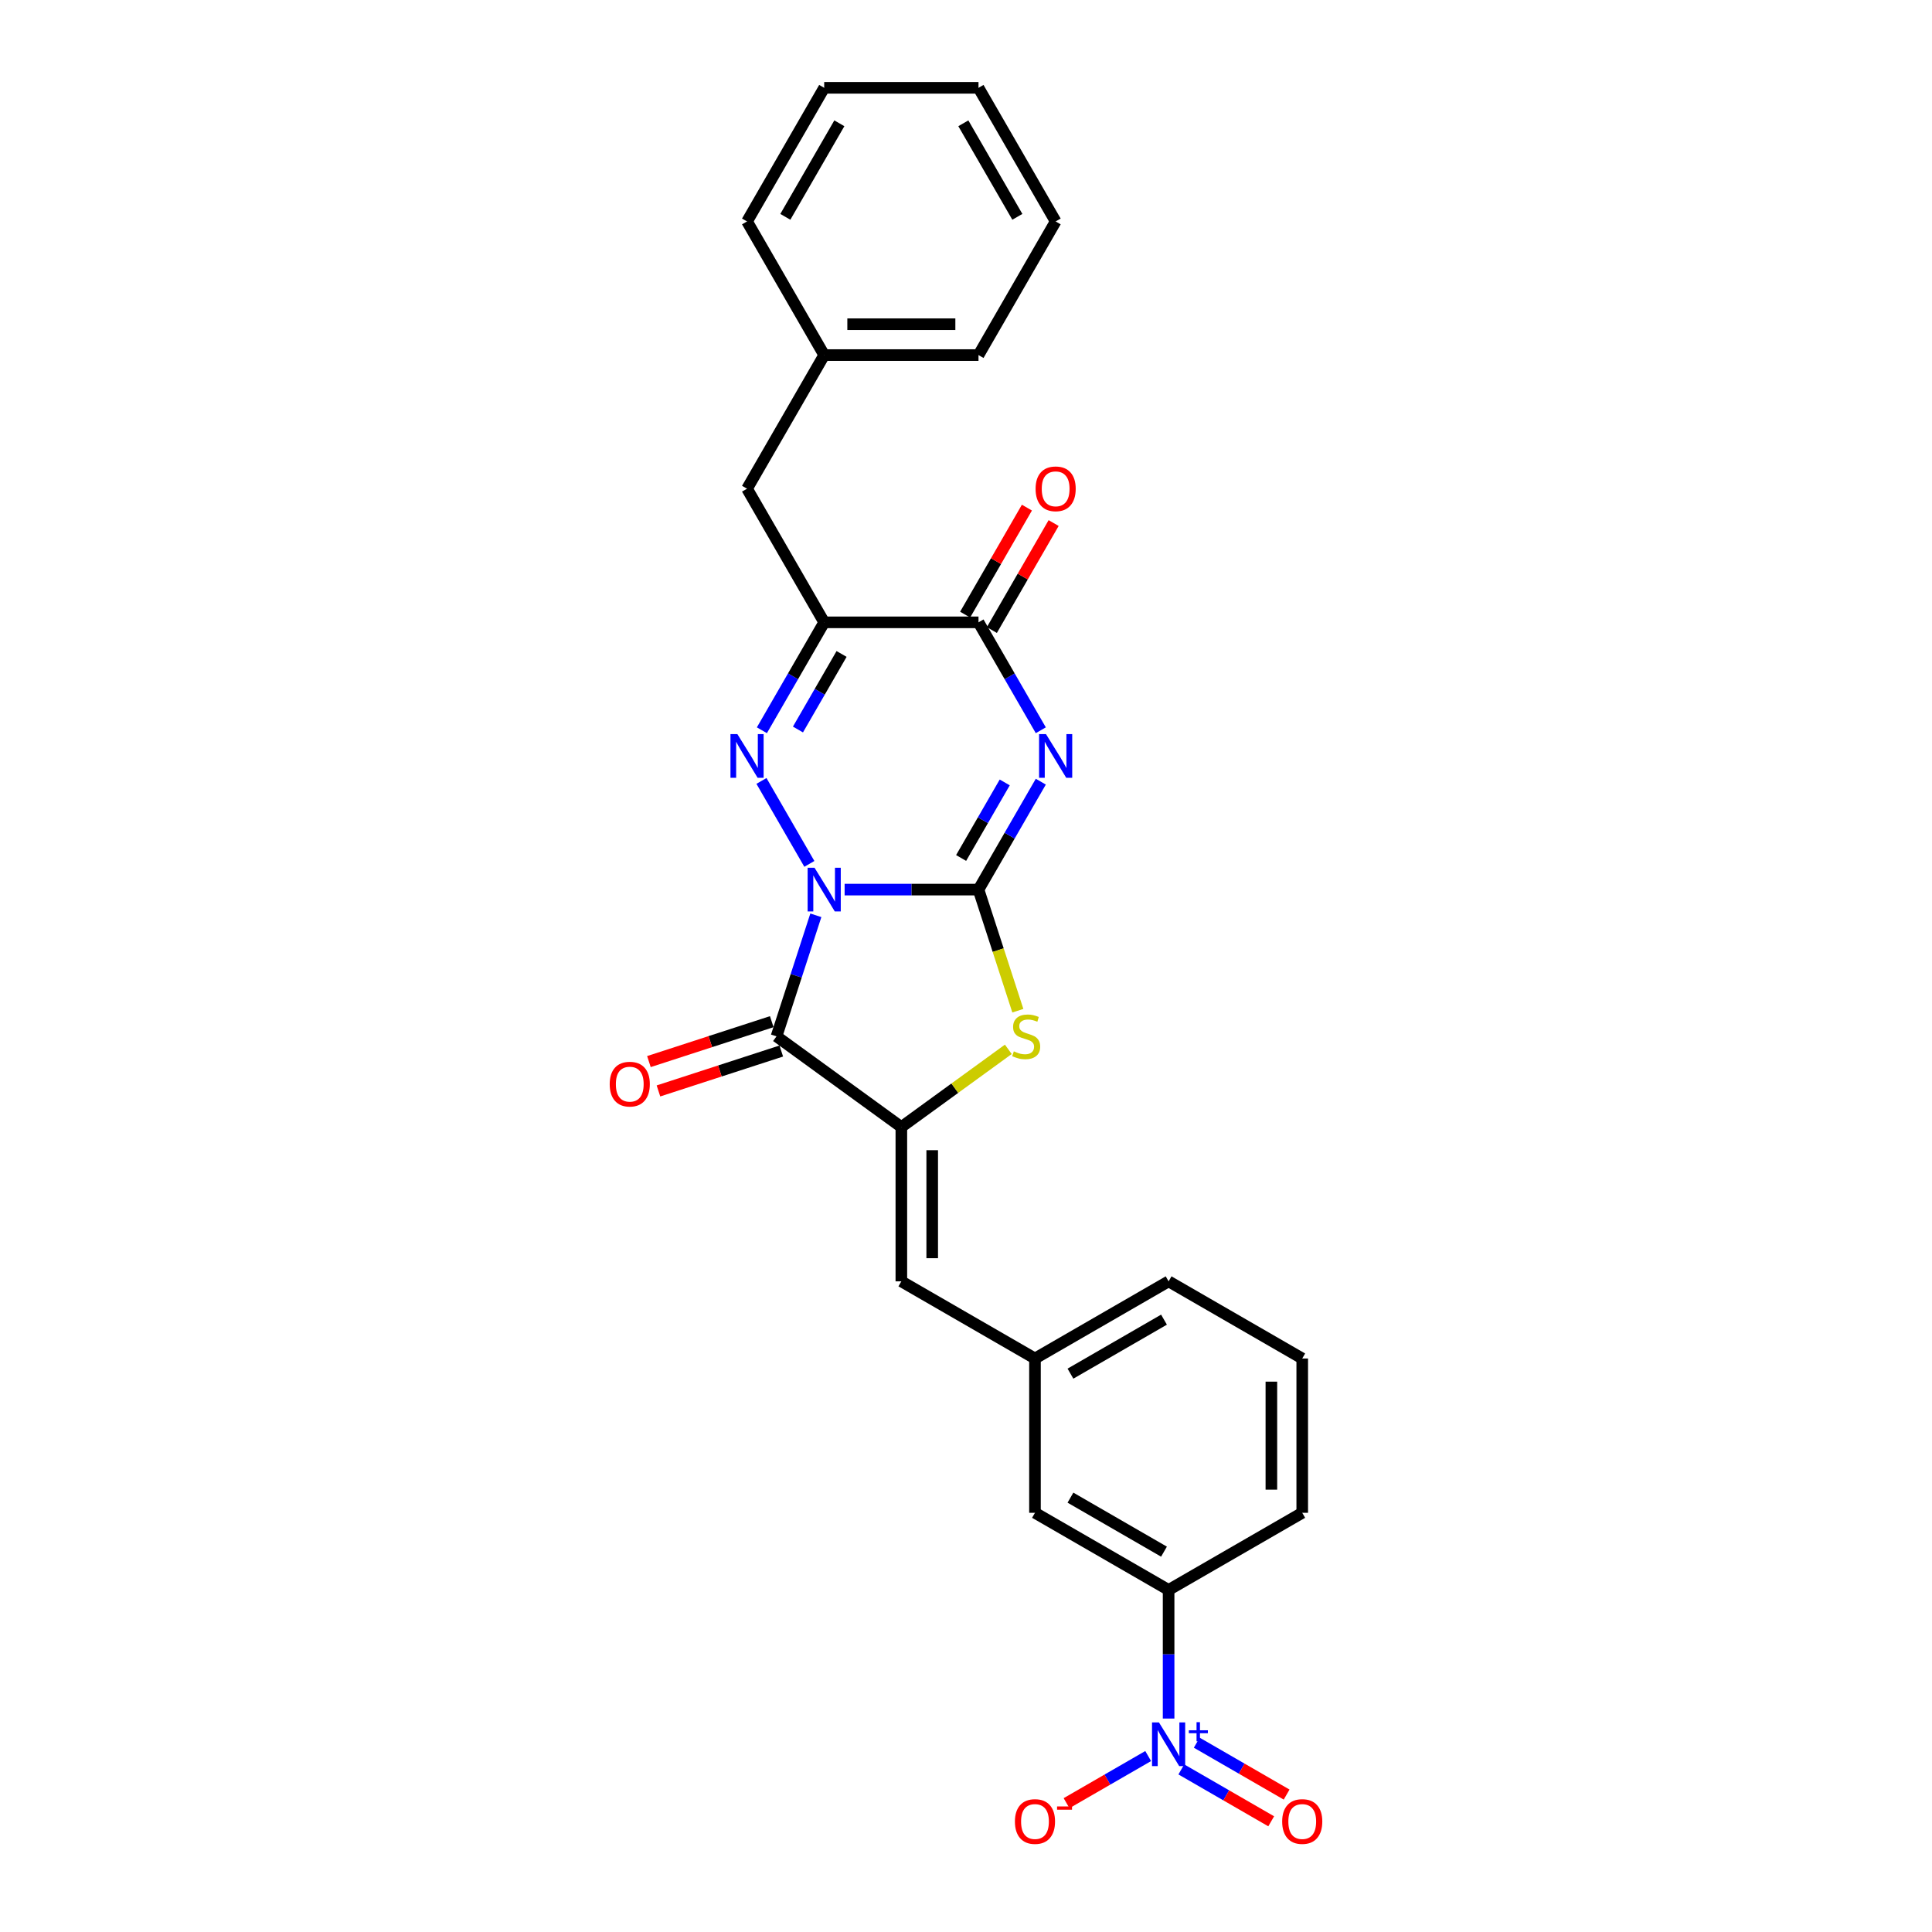 <?xml version='1.0' encoding='iso-8859-1'?>
<svg version='1.1' baseProfile='full'
              xmlns='http://www.w3.org/2000/svg'
                      xmlns:rdkit='http://www.rdkit.org/xml'
                      xmlns:xlink='http://www.w3.org/1999/xlink'
                  xml:space='preserve'
width='1000px' height='1000px' viewBox='0 0 1000 1000'>
<!-- END OF HEADER -->
<rect style='opacity:1.0;fill:#FFFFFF;stroke:none' width='1000' height='1000' x='0' y='0'> </rect>
<path class='bond-0' d='M 437.177,460.454 L 471.823,460.454' style='fill:none;fill-rule:evenodd;stroke:#0000FF;stroke-width:6px;stroke-linecap:butt;stroke-linejoin:miter;stroke-opacity:1' />
<path class='bond-0' d='M 471.823,460.454 L 506.469,460.454' style='fill:none;fill-rule:evenodd;stroke:#000000;stroke-width:6px;stroke-linecap:butt;stroke-linejoin:miter;stroke-opacity:1' />
<path class='bond-2' d='M 418.92,447.149 L 394.129,404.209' style='fill:none;fill-rule:evenodd;stroke:#0000FF;stroke-width:6px;stroke-linecap:butt;stroke-linejoin:miter;stroke-opacity:1' />
<path class='bond-3' d='M 422.279,473.76 L 412.101,505.086' style='fill:none;fill-rule:evenodd;stroke:#0000FF;stroke-width:6px;stroke-linecap:butt;stroke-linejoin:miter;stroke-opacity:1' />
<path class='bond-3' d='M 412.101,505.086 L 401.922,536.412' style='fill:none;fill-rule:evenodd;stroke:#000000;stroke-width:6px;stroke-linecap:butt;stroke-linejoin:miter;stroke-opacity:1' />
<path class='bond-1' d='M 506.469,460.454 L 522.595,432.524' style='fill:none;fill-rule:evenodd;stroke:#000000;stroke-width:6px;stroke-linecap:butt;stroke-linejoin:miter;stroke-opacity:1' />
<path class='bond-1' d='M 522.595,432.524 L 538.72,404.594' style='fill:none;fill-rule:evenodd;stroke:#0000FF;stroke-width:6px;stroke-linecap:butt;stroke-linejoin:miter;stroke-opacity:1' />
<path class='bond-1' d='M 497.473,444.089 L 508.761,424.537' style='fill:none;fill-rule:evenodd;stroke:#000000;stroke-width:6px;stroke-linecap:butt;stroke-linejoin:miter;stroke-opacity:1' />
<path class='bond-1' d='M 508.761,424.537 L 520.049,404.986' style='fill:none;fill-rule:evenodd;stroke:#0000FF;stroke-width:6px;stroke-linecap:butt;stroke-linejoin:miter;stroke-opacity:1' />
<path class='bond-6' d='M 506.469,460.454 L 516.653,491.796' style='fill:none;fill-rule:evenodd;stroke:#000000;stroke-width:6px;stroke-linecap:butt;stroke-linejoin:miter;stroke-opacity:1' />
<path class='bond-6' d='M 516.653,491.796 L 526.836,523.138' style='fill:none;fill-rule:evenodd;stroke:#CCCC00;stroke-width:6px;stroke-linecap:butt;stroke-linejoin:miter;stroke-opacity:1' />
<path class='bond-28' d='M 538.72,377.982 L 522.595,350.052' style='fill:none;fill-rule:evenodd;stroke:#0000FF;stroke-width:6px;stroke-linecap:butt;stroke-linejoin:miter;stroke-opacity:1' />
<path class='bond-28' d='M 522.595,350.052 L 506.469,322.121' style='fill:none;fill-rule:evenodd;stroke:#000000;stroke-width:6px;stroke-linecap:butt;stroke-linejoin:miter;stroke-opacity:1' />
<path class='bond-5' d='M 394.351,377.982 L 410.477,350.052' style='fill:none;fill-rule:evenodd;stroke:#0000FF;stroke-width:6px;stroke-linecap:butt;stroke-linejoin:miter;stroke-opacity:1' />
<path class='bond-5' d='M 410.477,350.052 L 426.602,322.121' style='fill:none;fill-rule:evenodd;stroke:#000000;stroke-width:6px;stroke-linecap:butt;stroke-linejoin:miter;stroke-opacity:1' />
<path class='bond-5' d='M 413.022,377.59 L 424.31,358.038' style='fill:none;fill-rule:evenodd;stroke:#0000FF;stroke-width:6px;stroke-linecap:butt;stroke-linejoin:miter;stroke-opacity:1' />
<path class='bond-5' d='M 424.31,358.038 L 435.598,338.487' style='fill:none;fill-rule:evenodd;stroke:#000000;stroke-width:6px;stroke-linecap:butt;stroke-linejoin:miter;stroke-opacity:1' />
<path class='bond-4' d='M 401.922,536.412 L 466.536,583.357' style='fill:none;fill-rule:evenodd;stroke:#000000;stroke-width:6px;stroke-linecap:butt;stroke-linejoin:miter;stroke-opacity:1' />
<path class='bond-13' d='M 399.454,528.816 L 367.665,539.145' style='fill:none;fill-rule:evenodd;stroke:#000000;stroke-width:6px;stroke-linecap:butt;stroke-linejoin:miter;stroke-opacity:1' />
<path class='bond-13' d='M 367.665,539.145 L 335.876,549.474' style='fill:none;fill-rule:evenodd;stroke:#FF0000;stroke-width:6px;stroke-linecap:butt;stroke-linejoin:miter;stroke-opacity:1' />
<path class='bond-13' d='M 404.39,544.008 L 372.601,554.337' style='fill:none;fill-rule:evenodd;stroke:#000000;stroke-width:6px;stroke-linecap:butt;stroke-linejoin:miter;stroke-opacity:1' />
<path class='bond-13' d='M 372.601,554.337 L 340.812,564.666' style='fill:none;fill-rule:evenodd;stroke:#FF0000;stroke-width:6px;stroke-linecap:butt;stroke-linejoin:miter;stroke-opacity:1' />
<path class='bond-9' d='M 466.536,583.357 L 466.536,663.223' style='fill:none;fill-rule:evenodd;stroke:#000000;stroke-width:6px;stroke-linecap:butt;stroke-linejoin:miter;stroke-opacity:1' />
<path class='bond-9' d='M 482.509,595.337 L 482.509,651.243' style='fill:none;fill-rule:evenodd;stroke:#000000;stroke-width:6px;stroke-linecap:butt;stroke-linejoin:miter;stroke-opacity:1' />
<path class='bond-27' d='M 466.536,583.357 L 494.218,563.244' style='fill:none;fill-rule:evenodd;stroke:#000000;stroke-width:6px;stroke-linecap:butt;stroke-linejoin:miter;stroke-opacity:1' />
<path class='bond-27' d='M 494.218,563.244 L 521.901,543.132' style='fill:none;fill-rule:evenodd;stroke:#CCCC00;stroke-width:6px;stroke-linecap:butt;stroke-linejoin:miter;stroke-opacity:1' />
<path class='bond-7' d='M 426.602,322.121 L 506.469,322.121' style='fill:none;fill-rule:evenodd;stroke:#000000;stroke-width:6px;stroke-linecap:butt;stroke-linejoin:miter;stroke-opacity:1' />
<path class='bond-11' d='M 426.602,322.121 L 386.669,252.954' style='fill:none;fill-rule:evenodd;stroke:#000000;stroke-width:6px;stroke-linecap:butt;stroke-linejoin:miter;stroke-opacity:1' />
<path class='bond-15' d='M 513.386,326.114 L 529.373,298.424' style='fill:none;fill-rule:evenodd;stroke:#000000;stroke-width:6px;stroke-linecap:butt;stroke-linejoin:miter;stroke-opacity:1' />
<path class='bond-15' d='M 529.373,298.424 L 545.36,270.733' style='fill:none;fill-rule:evenodd;stroke:#FF0000;stroke-width:6px;stroke-linecap:butt;stroke-linejoin:miter;stroke-opacity:1' />
<path class='bond-15' d='M 499.552,318.128 L 515.54,290.437' style='fill:none;fill-rule:evenodd;stroke:#000000;stroke-width:6px;stroke-linecap:butt;stroke-linejoin:miter;stroke-opacity:1' />
<path class='bond-15' d='M 515.54,290.437 L 531.527,262.746' style='fill:none;fill-rule:evenodd;stroke:#FF0000;stroke-width:6px;stroke-linecap:butt;stroke-linejoin:miter;stroke-opacity:1' />
<path class='bond-8' d='M 604.869,889.518 L 604.869,856.237' style='fill:none;fill-rule:evenodd;stroke:#0000FF;stroke-width:6px;stroke-linecap:butt;stroke-linejoin:miter;stroke-opacity:1' />
<path class='bond-8' d='M 604.869,856.237 L 604.869,822.957' style='fill:none;fill-rule:evenodd;stroke:#000000;stroke-width:6px;stroke-linecap:butt;stroke-linejoin:miter;stroke-opacity:1' />
<path class='bond-12' d='M 594.295,908.929 L 573.171,921.125' style='fill:none;fill-rule:evenodd;stroke:#0000FF;stroke-width:6px;stroke-linecap:butt;stroke-linejoin:miter;stroke-opacity:1' />
<path class='bond-12' d='M 573.171,921.125 L 552.047,933.321' style='fill:none;fill-rule:evenodd;stroke:#FF0000;stroke-width:6px;stroke-linecap:butt;stroke-linejoin:miter;stroke-opacity:1' />
<path class='bond-14' d='M 611.45,915.846 L 634.709,929.274' style='fill:none;fill-rule:evenodd;stroke:#0000FF;stroke-width:6px;stroke-linecap:butt;stroke-linejoin:miter;stroke-opacity:1' />
<path class='bond-14' d='M 634.709,929.274 L 657.968,942.703' style='fill:none;fill-rule:evenodd;stroke:#FF0000;stroke-width:6px;stroke-linecap:butt;stroke-linejoin:miter;stroke-opacity:1' />
<path class='bond-14' d='M 619.437,902.012 L 642.696,915.441' style='fill:none;fill-rule:evenodd;stroke:#0000FF;stroke-width:6px;stroke-linecap:butt;stroke-linejoin:miter;stroke-opacity:1' />
<path class='bond-14' d='M 642.696,915.441 L 665.955,928.869' style='fill:none;fill-rule:evenodd;stroke:#FF0000;stroke-width:6px;stroke-linecap:butt;stroke-linejoin:miter;stroke-opacity:1' />
<path class='bond-16' d='M 466.536,663.223 L 535.702,703.157' style='fill:none;fill-rule:evenodd;stroke:#000000;stroke-width:6px;stroke-linecap:butt;stroke-linejoin:miter;stroke-opacity:1' />
<path class='bond-10' d='M 604.869,822.957 L 535.702,783.024' style='fill:none;fill-rule:evenodd;stroke:#000000;stroke-width:6px;stroke-linecap:butt;stroke-linejoin:miter;stroke-opacity:1' />
<path class='bond-10' d='M 602.481,803.134 L 554.064,775.18' style='fill:none;fill-rule:evenodd;stroke:#000000;stroke-width:6px;stroke-linecap:butt;stroke-linejoin:miter;stroke-opacity:1' />
<path class='bond-29' d='M 604.869,822.957 L 674.036,783.024' style='fill:none;fill-rule:evenodd;stroke:#000000;stroke-width:6px;stroke-linecap:butt;stroke-linejoin:miter;stroke-opacity:1' />
<path class='bond-18' d='M 386.669,252.954 L 426.602,183.788' style='fill:none;fill-rule:evenodd;stroke:#000000;stroke-width:6px;stroke-linecap:butt;stroke-linejoin:miter;stroke-opacity:1' />
<path class='bond-17' d='M 535.702,703.157 L 535.702,783.024' style='fill:none;fill-rule:evenodd;stroke:#000000;stroke-width:6px;stroke-linecap:butt;stroke-linejoin:miter;stroke-opacity:1' />
<path class='bond-21' d='M 535.702,703.157 L 604.869,663.223' style='fill:none;fill-rule:evenodd;stroke:#000000;stroke-width:6px;stroke-linecap:butt;stroke-linejoin:miter;stroke-opacity:1' />
<path class='bond-21' d='M 554.064,711 L 602.481,683.047' style='fill:none;fill-rule:evenodd;stroke:#000000;stroke-width:6px;stroke-linecap:butt;stroke-linejoin:miter;stroke-opacity:1' />
<path class='bond-22' d='M 426.602,183.788 L 506.469,183.788' style='fill:none;fill-rule:evenodd;stroke:#000000;stroke-width:6px;stroke-linecap:butt;stroke-linejoin:miter;stroke-opacity:1' />
<path class='bond-22' d='M 438.582,167.814 L 494.489,167.814' style='fill:none;fill-rule:evenodd;stroke:#000000;stroke-width:6px;stroke-linecap:butt;stroke-linejoin:miter;stroke-opacity:1' />
<path class='bond-23' d='M 426.602,183.788 L 386.669,114.621' style='fill:none;fill-rule:evenodd;stroke:#000000;stroke-width:6px;stroke-linecap:butt;stroke-linejoin:miter;stroke-opacity:1' />
<path class='bond-19' d='M 674.036,783.024 L 674.036,703.157' style='fill:none;fill-rule:evenodd;stroke:#000000;stroke-width:6px;stroke-linecap:butt;stroke-linejoin:miter;stroke-opacity:1' />
<path class='bond-19' d='M 658.062,771.044 L 658.062,715.137' style='fill:none;fill-rule:evenodd;stroke:#000000;stroke-width:6px;stroke-linecap:butt;stroke-linejoin:miter;stroke-opacity:1' />
<path class='bond-20' d='M 674.036,703.157 L 604.869,663.223' style='fill:none;fill-rule:evenodd;stroke:#000000;stroke-width:6px;stroke-linecap:butt;stroke-linejoin:miter;stroke-opacity:1' />
<path class='bond-25' d='M 506.469,183.788 L 546.402,114.621' style='fill:none;fill-rule:evenodd;stroke:#000000;stroke-width:6px;stroke-linecap:butt;stroke-linejoin:miter;stroke-opacity:1' />
<path class='bond-24' d='M 386.669,114.621 L 426.602,45.455' style='fill:none;fill-rule:evenodd;stroke:#000000;stroke-width:6px;stroke-linecap:butt;stroke-linejoin:miter;stroke-opacity:1' />
<path class='bond-24' d='M 406.492,112.233 L 434.446,63.816' style='fill:none;fill-rule:evenodd;stroke:#000000;stroke-width:6px;stroke-linecap:butt;stroke-linejoin:miter;stroke-opacity:1' />
<path class='bond-26' d='M 426.602,45.455 L 506.469,45.455' style='fill:none;fill-rule:evenodd;stroke:#000000;stroke-width:6px;stroke-linecap:butt;stroke-linejoin:miter;stroke-opacity:1' />
<path class='bond-30' d='M 546.402,114.621 L 506.469,45.455' style='fill:none;fill-rule:evenodd;stroke:#000000;stroke-width:6px;stroke-linecap:butt;stroke-linejoin:miter;stroke-opacity:1' />
<path class='bond-30' d='M 526.579,112.233 L 498.626,63.816' style='fill:none;fill-rule:evenodd;stroke:#000000;stroke-width:6px;stroke-linecap:butt;stroke-linejoin:miter;stroke-opacity:1' />
<path  class='atom-0' d='M 421.603 449.145
L 429.014 461.125
Q 429.749 462.307, 430.931 464.448
Q 432.113 466.588, 432.177 466.716
L 432.177 449.145
L 435.18 449.145
L 435.18 471.764
L 432.081 471.764
L 424.126 458.665
Q 423.2 457.132, 422.21 455.375
Q 421.251 453.618, 420.964 453.075
L 420.964 471.764
L 418.025 471.764
L 418.025 449.145
L 421.603 449.145
' fill='#0000FF'/>
<path  class='atom-2' d='M 541.403 379.979
L 548.814 391.959
Q 549.549 393.141, 550.731 395.281
Q 551.913 397.422, 551.977 397.549
L 551.977 379.979
L 554.98 379.979
L 554.98 402.597
L 551.881 402.597
L 543.927 389.499
Q 543 387.965, 542.01 386.208
Q 541.051 384.451, 540.764 383.908
L 540.764 402.597
L 537.825 402.597
L 537.825 379.979
L 541.403 379.979
' fill='#0000FF'/>
<path  class='atom-3' d='M 381.669 379.979
L 389.081 391.959
Q 389.816 393.141, 390.998 395.281
Q 392.18 397.422, 392.244 397.549
L 392.244 379.979
L 395.247 379.979
L 395.247 402.597
L 392.148 402.597
L 384.193 389.499
Q 383.267 387.965, 382.276 386.208
Q 381.318 384.451, 381.03 383.908
L 381.03 402.597
L 378.091 402.597
L 378.091 379.979
L 381.669 379.979
' fill='#0000FF'/>
<path  class='atom-7' d='M 524.76 544.175
Q 525.016 544.271, 526.07 544.718
Q 527.124 545.166, 528.274 545.453
Q 529.456 545.709, 530.606 545.709
Q 532.747 545.709, 533.993 544.686
Q 535.238 543.632, 535.238 541.811
Q 535.238 540.565, 534.6 539.799
Q 533.993 539.032, 533.034 538.617
Q 532.076 538.201, 530.478 537.722
Q 528.466 537.115, 527.252 536.54
Q 526.07 535.965, 525.207 534.751
Q 524.377 533.537, 524.377 531.492
Q 524.377 528.649, 526.293 526.892
Q 528.242 525.135, 532.076 525.135
Q 534.695 525.135, 537.666 526.381
L 536.932 528.841
Q 534.216 527.723, 532.172 527.723
Q 529.967 527.723, 528.753 528.649
Q 527.539 529.544, 527.571 531.109
Q 527.571 532.323, 528.178 533.058
Q 528.817 533.793, 529.712 534.208
Q 530.638 534.623, 532.172 535.102
Q 534.216 535.741, 535.43 536.38
Q 536.644 537.019, 537.507 538.329
Q 538.401 539.607, 538.401 541.811
Q 538.401 544.942, 536.293 546.635
Q 534.216 548.296, 530.734 548.296
Q 528.721 548.296, 527.188 547.849
Q 525.686 547.434, 523.897 546.699
L 524.76 544.175
' fill='#CCCC00'/>
<path  class='atom-9' d='M 599.869 891.515
L 607.281 903.495
Q 608.016 904.677, 609.198 906.817
Q 610.38 908.958, 610.444 909.085
L 610.444 891.515
L 613.447 891.515
L 613.447 914.133
L 610.348 914.133
L 602.393 901.035
Q 601.467 899.501, 600.476 897.744
Q 599.518 895.987, 599.23 895.444
L 599.23 914.133
L 596.291 914.133
L 596.291 891.515
L 599.869 891.515
' fill='#0000FF'/>
<path  class='atom-9' d='M 615.344 895.592
L 619.329 895.592
L 619.329 891.396
L 621.1 891.396
L 621.1 895.592
L 625.191 895.592
L 625.191 897.11
L 621.1 897.11
L 621.1 901.327
L 619.329 901.327
L 619.329 897.11
L 615.344 897.11
L 615.344 895.592
' fill='#0000FF'/>
<path  class='atom-13' d='M 525.32 942.821
Q 525.32 937.39, 528.003 934.355
Q 530.687 931.32, 535.702 931.32
Q 540.718 931.32, 543.402 934.355
Q 546.085 937.39, 546.085 942.821
Q 546.085 948.316, 543.37 951.447
Q 540.654 954.545, 535.702 954.545
Q 530.719 954.545, 528.003 951.447
Q 525.32 948.348, 525.32 942.821
M 535.702 951.99
Q 539.153 951.99, 541.006 949.69
Q 542.89 947.357, 542.89 942.821
Q 542.89 938.38, 541.006 936.144
Q 539.153 933.876, 535.702 933.876
Q 532.252 933.876, 530.367 936.112
Q 528.514 938.348, 528.514 942.821
Q 528.514 947.389, 530.367 949.69
Q 532.252 951.99, 535.702 951.99
' fill='#FF0000'/>
<path  class='atom-13' d='M 547.139 935.012
L 554.877 935.012
L 554.877 936.699
L 547.139 936.699
L 547.139 935.012
' fill='#FF0000'/>
<path  class='atom-14' d='M 315.582 561.156
Q 315.582 555.725, 318.265 552.69
Q 320.949 549.655, 325.964 549.655
Q 330.98 549.655, 333.664 552.69
Q 336.347 555.725, 336.347 561.156
Q 336.347 566.651, 333.632 569.782
Q 330.916 572.881, 325.964 572.881
Q 320.981 572.881, 318.265 569.782
Q 315.582 566.683, 315.582 561.156
M 325.964 570.325
Q 329.415 570.325, 331.268 568.025
Q 333.152 565.693, 333.152 561.156
Q 333.152 556.716, 331.268 554.479
Q 329.415 552.211, 325.964 552.211
Q 322.514 552.211, 320.629 554.447
Q 318.776 556.684, 318.776 561.156
Q 318.776 565.725, 320.629 568.025
Q 322.514 570.325, 325.964 570.325
' fill='#FF0000'/>
<path  class='atom-15' d='M 663.653 942.821
Q 663.653 937.39, 666.336 934.355
Q 669.02 931.32, 674.036 931.32
Q 679.051 931.32, 681.735 934.355
Q 684.418 937.39, 684.418 942.821
Q 684.418 948.316, 681.703 951.447
Q 678.987 954.545, 674.036 954.545
Q 669.052 954.545, 666.336 951.447
Q 663.653 948.348, 663.653 942.821
M 674.036 951.99
Q 677.486 951.99, 679.339 949.69
Q 681.224 947.357, 681.224 942.821
Q 681.224 938.38, 679.339 936.144
Q 677.486 933.876, 674.036 933.876
Q 670.585 933.876, 668.701 936.112
Q 666.848 938.348, 666.848 942.821
Q 666.848 947.389, 668.701 949.69
Q 670.585 951.99, 674.036 951.99
' fill='#FF0000'/>
<path  class='atom-16' d='M 536.02 253.018
Q 536.02 247.587, 538.703 244.552
Q 541.387 241.518, 546.402 241.518
Q 551.418 241.518, 554.102 244.552
Q 556.785 247.587, 556.785 253.018
Q 556.785 258.513, 554.07 261.644
Q 551.354 264.743, 546.402 264.743
Q 541.419 264.743, 538.703 261.644
Q 536.02 258.545, 536.02 253.018
M 546.402 262.187
Q 549.853 262.187, 551.706 259.887
Q 553.59 257.555, 553.59 253.018
Q 553.59 248.578, 551.706 246.342
Q 549.853 244.073, 546.402 244.073
Q 542.952 244.073, 541.067 246.31
Q 539.214 248.546, 539.214 253.018
Q 539.214 257.587, 541.067 259.887
Q 542.952 262.187, 546.402 262.187
' fill='#FF0000'/>
</svg>

